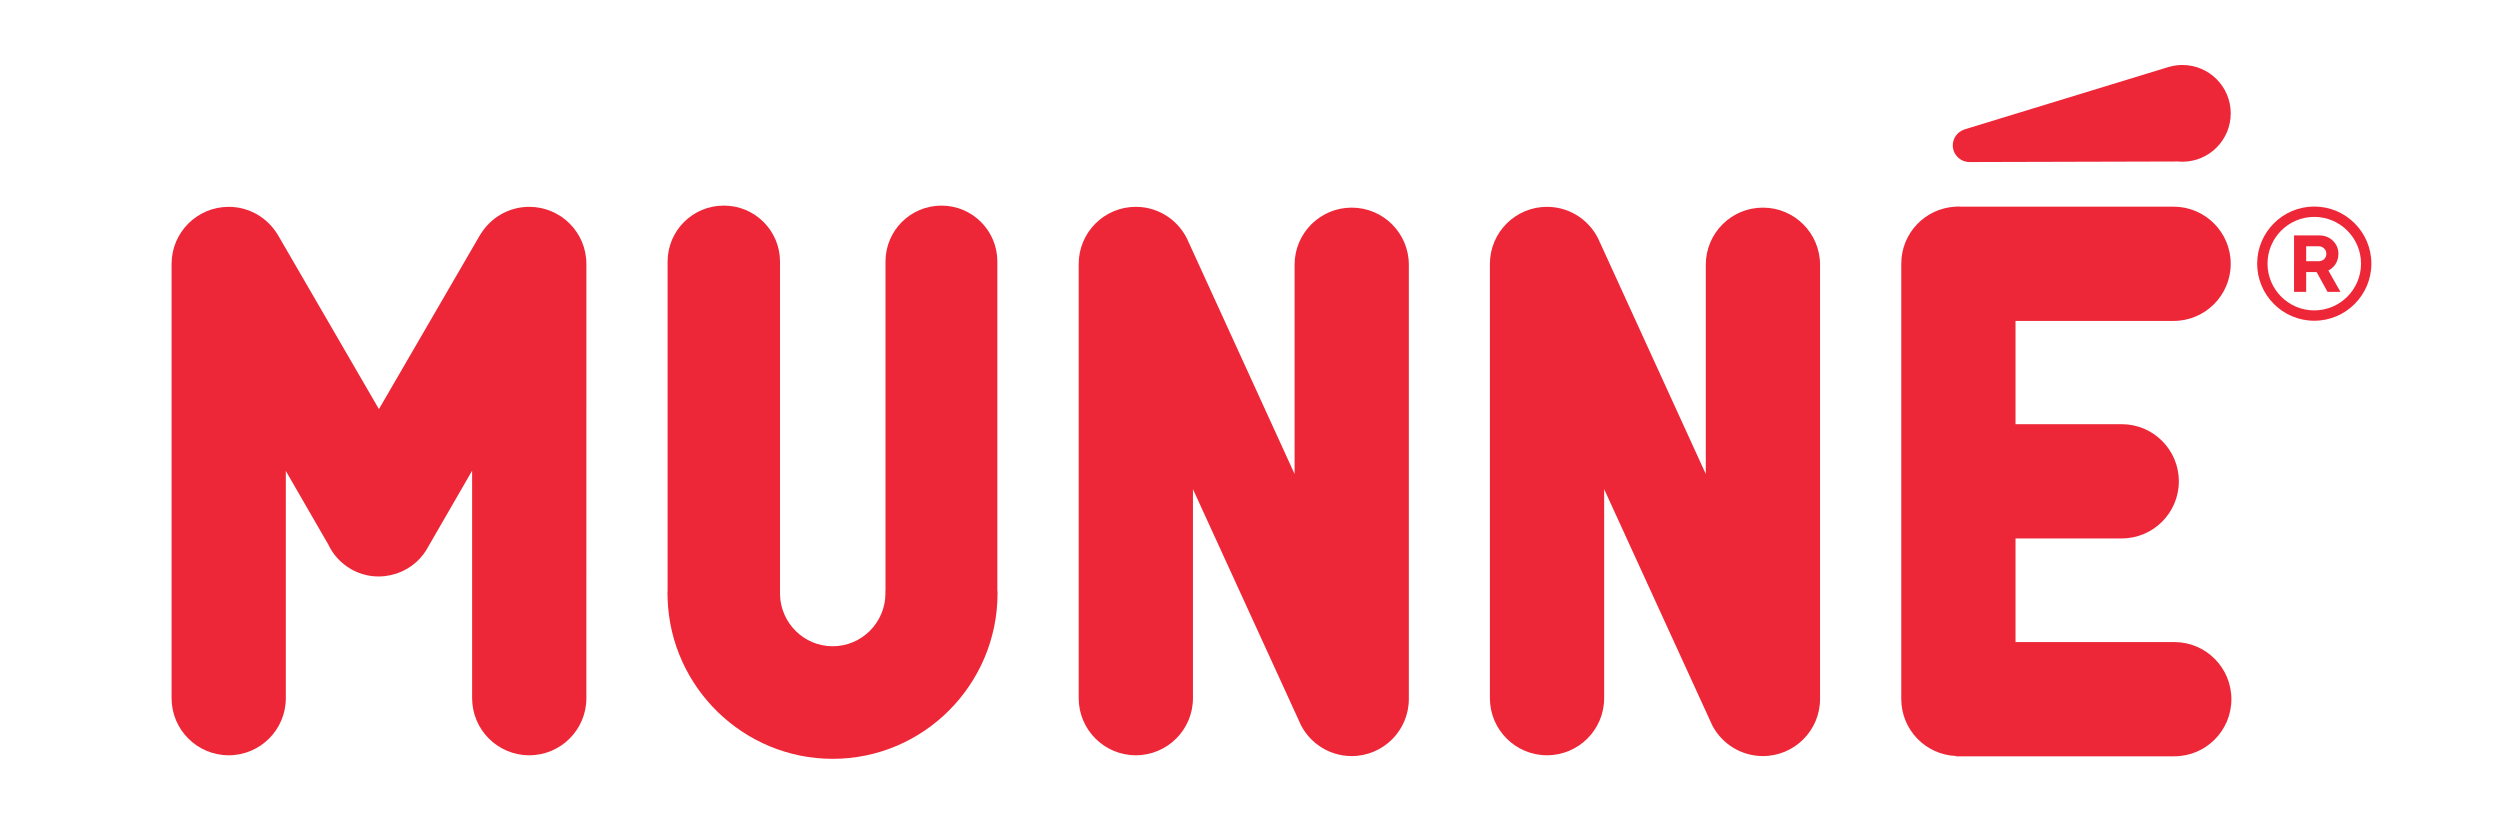 <?xml version="1.0" encoding="UTF-8" standalone="no"?>
<!-- Created with Inkscape (http://www.inkscape.org/) -->

<svg
   width="450"
   height="150"
   viewBox="0 0 119.063 39.688"
   version="1.1"
   id="svg1"
   inkscape:version="1.4 (e7c3feb1, 2024-10-09)"
   sodipodi:docname="logo-full.svg"
   xmlns:inkscape="http://www.inkscape.org/namespaces/inkscape"
   xmlns:sodipodi="http://sodipodi.sourceforge.net/DTD/sodipodi-0.dtd"
   xmlns="http://www.w3.org/2000/svg"
   xmlns:svg="http://www.w3.org/2000/svg">
  <sodipodi:namedview
     id="namedview1"
     pagecolor="#ffffff"
     bordercolor="#000000"
     borderopacity="0.25"
     inkscape:showpageshadow="2"
     inkscape:pageopacity="0.0"
     inkscape:pagecheckerboard="0"
     inkscape:deskcolor="#d1d1d1"
     inkscape:document-units="mm"
     inkscape:zoom="0.99802023"
     inkscape:cx="309.11197"
     inkscape:cy="353.70025"
     inkscape:window-width="1920"
     inkscape:window-height="1027"
     inkscape:window-x="1710"
     inkscape:window-y="25"
     inkscape:window-maximized="0"
     inkscape:current-layer="g1" />
  <defs
     id="defs1">
    <clipPath
       clipPathUnits="userSpaceOnUse"
       id="clipPath2">
      <path
         d="M 0,708.661 H 1264.252 V 0 H 0 Z"
         transform="translate(-380.965,-423.701)"
         id="path2" />
    </clipPath>
    <clipPath
       clipPathUnits="userSpaceOnUse"
       id="clipPath4">
      <path
         d="M 0,708.661 H 1264.252 V 0 H 0 Z"
         transform="translate(-539.392,-293.683)"
         id="path4" />
    </clipPath>
    <clipPath
       clipPathUnits="userSpaceOnUse"
       id="clipPath6">
      <path
         d="M 0,708.661 H 1264.252 V 0 H 0 Z"
         transform="translate(-659.242,-423.432)"
         id="path6" />
    </clipPath>
    <clipPath
       clipPathUnits="userSpaceOnUse"
       id="clipPath8">
      <path
         d="M 0,708.661 H 1264.252 V 0 H 0 Z"
         transform="translate(-798.373,-423.432)"
         id="path8" />
    </clipPath>
    <clipPath
       clipPathUnits="userSpaceOnUse"
       id="clipPath10">
      <path
         d="M 0,708.661 H 1264.252 V 0 H 0 Z"
         transform="translate(-937.554,-276.443)"
         id="path10" />
    </clipPath>
    <clipPath
       clipPathUnits="userSpaceOnUse"
       id="clipPath12">
      <path
         d="M 0,708.661 H 1264.252 V 0 H 0 Z"
         transform="translate(-940.295,-471.696)"
         id="path12" />
    </clipPath>
    <clipPath
       clipPathUnits="userSpaceOnUse"
       id="clipPath14">
      <path
         d="M 0,708.661 H 1264.252 V 0 H 0 Z"
         transform="translate(-984.924,-420.298)"
         id="path14" />
    </clipPath>
    <clipPath
       clipPathUnits="userSpaceOnUse"
       id="clipPath16">
      <path
         d="M 0,708.661 H 1264.252 V 0 H 0 Z"
         transform="translate(-988.267,-409.616)"
         id="path16" />
    </clipPath>
  </defs>
  <g
     inkscape:label="Layer 1"
     inkscape:groupmode="layer"
     id="layer1">
    <g
       id="g1"
       transform="matrix(0.399,0,0,0.399,50.198,-12.846)">
      <path
         id="path1"
         d="m 0,0 v 0 c -6.991,0 -13.096,-3.726 -16.487,-9.289 l -0.015,0.014 -34.331,-59.121 -33.797,58.257 c -0.025,0.047 -0.055,0.092 -0.08,0.139 l -0.468,0.807 -0.015,-0.013 C -88.594,-3.689 -94.673,0 -101.629,0 c -10.668,0 -19.316,-8.648 -19.316,-19.316 v -146.818 c 0,-10.668 8.648,-19.316 19.316,-19.316 10.668,0 19.316,8.648 19.316,19.316 v 76.826 l 14.358,-24.868 c 1.584,-3.36 4.165,-6.291 7.626,-8.289 4.851,-2.801 10.422,-3.186 15.354,-1.562 0.057,0.019 0.115,0.036 0.172,0.055 0.516,0.175 1.022,0.375 1.522,0.594 0.089,0.039 0.179,0.074 0.267,0.115 0.469,0.214 0.927,0.452 1.379,0.705 0.085,0.048 0.173,0.084 0.258,0.133 0.033,0.019 0.062,0.042 0.095,0.061 0.371,0.219 0.73,0.458 1.087,0.703 0.191,0.13 0.387,0.254 0.572,0.39 0.207,0.153 0.403,0.321 0.604,0.484 0.318,0.254 0.635,0.508 0.933,0.779 0.032,0.03 0.062,0.063 0.094,0.093 1.603,1.482 2.903,3.206 3.885,5.082 l 14.791,25.618 v -76.919 c 0,-10.668 8.647,-19.316 19.316,-19.316 10.668,0 19.316,8.648 19.316,19.316 V -19.316 C 19.316,-8.648 10.668,0 0,0"
         style="fill:#ed2737;fill-opacity:1;fill-rule:nonzero;stroke:none"
         transform="matrix(0.353,0,0,-0.353,-62.637,56.884)"
         clip-path="url(#clipPath2)" />
      <path
         id="path3"
         d="m 0,0 h -0.047 v 111.46 c 0,10.43 -8.456,18.885 -18.885,18.885 h -0.046 c -10.43,0 -18.885,-8.455 -18.885,-18.885 V 0 h -0.059 c 0.009,-0.246 0.037,-0.487 0.037,-0.736 0,-9.877 -8.003,-17.914 -17.838,-17.914 -9.68,0 -17.567,7.789 -17.814,17.452 v 0.926 c 0.006,0.09 0.01,0.181 0.014,0.272 h -0.014 v 111.402 c 0,10.462 -8.481,18.943 -18.943,18.943 h -0.121 c -10.462,0 -18.944,-8.481 -18.944,-18.943 V 0 h -0.027 c -0.003,-0.246 -0.018,-0.489 -0.018,-0.736 0,-0.602 0.027,-1.197 0.045,-1.795 v -0.204 h 0.005 c 1.06,-29.944 25.749,-53.982 55.817,-53.982 30.736,0 55.741,25.113 55.741,55.981 C 0.018,-0.489 0.003,-0.246 0,0"
         style="fill:#ed2737;fill-opacity:1;fill-rule:nonzero;stroke:none"
         transform="matrix(0.353,0,0,-0.353,-6.748,102.751)"
         clip-path="url(#clipPath4)" />
      <path
         id="path5"
         d="m 0,0 c -10.668,0 -19.316,-8.648 -19.316,-19.316 v -70.757 l -35.721,78.139 -0.015,-0.003 C -57.885,-4.791 -64.845,0.269 -73,0.269 v 0 c -10.668,0 -19.316,-8.648 -19.316,-19.316 v -146.818 c 0,-10.668 8.648,-19.316 19.316,-19.316 v 0 c 10.668,0 19.317,8.648 19.317,19.316 v 70.659 l 35.788,-78.181 c 0.177,-0.438 0.379,-0.863 0.587,-1.284 l 0.273,-0.597 0.013,0.005 c 3.258,-6.063 9.657,-10.187 17.022,-10.187 10.669,0 19.317,8.648 19.317,19.316 V -19.316 C 19.317,-8.648 10.669,0 0,0"
         style="fill:#ed2737;fill-opacity:1;fill-rule:nonzero;stroke:none"
         transform="matrix(0.353,0,0,-0.353,35.533,56.978)"
         clip-path="url(#clipPath6)" />
      <path
         id="path7"
         d="m 0,0 c -10.668,0 -19.316,-8.648 -19.316,-19.316 v -70.757 l -35.721,78.139 -0.015,-0.003 C -57.886,-4.791 -64.845,0.269 -73,0.269 v 0 c -10.668,0 -19.316,-8.648 -19.316,-19.316 v -146.818 c 0,-10.668 8.648,-19.316 19.316,-19.316 v 0 c 10.668,0 19.317,8.648 19.317,19.316 v 70.659 l 35.788,-78.181 c 0.177,-0.438 0.379,-0.863 0.587,-1.284 l 0.273,-0.597 0.013,0.005 c 3.258,-6.063 9.657,-10.187 17.022,-10.187 10.669,0 19.317,8.648 19.317,19.316 V -19.316 C 19.317,-8.648 10.669,0 0,0"
         style="fill:#ed2737;fill-opacity:1;fill-rule:nonzero;stroke:none"
         transform="matrix(0.353,0,0,-0.353,84.615,56.978)"
         clip-path="url(#clipPath8)" />
      <path
         id="path9"
         d="m 0,0 h -53.677 v 35.04 h 35.908 c 10.669,0 19.316,8.648 19.316,19.316 0,10.668 -8.647,19.316 -19.316,19.316 h -35.908 v 34.915 h 53.451 c 10.667,0 19.316,8.648 19.316,19.316 v 0 c 0,10.668 -8.649,19.317 -19.316,19.317 h -71.755 c -0.337,0.017 -0.67,0.051 -1.012,0.051 -0.341,0 -0.674,-0.034 -1.011,-0.051 h -0.084 v -0.005 c -10.155,-0.571 -18.221,-8.962 -18.221,-19.261 V -19.255 c 0,-10.374 8.186,-18.814 18.448,-19.272 v -0.105 H 0 c 10.669,0 19.316,8.648 19.316,19.316 v 0 C 19.316,-8.648 10.669,0 0,0"
         style="fill:#ed2737;fill-opacity:1;fill-rule:nonzero;stroke:none"
         transform="matrix(0.353,0,0,-0.353,133.715,108.833)"
         clip-path="url(#clipPath10)" />
      <path
         id="path11"
         d="m 0,0 c -1.543,0 -3.03,-0.228 -4.445,-0.628 l -0.002,0.015 -0.308,-0.094 c -0.066,-0.02 -0.131,-0.04 -0.196,-0.06 l -68.893,-21.069 0.005,-0.03 c -2.203,-0.773 -3.792,-2.848 -3.792,-5.314 0,-3.048 2.417,-5.515 5.435,-5.632 l 0.002,-0.013 h 0.123 c 0.032,0 0.062,-0.009 0.094,-0.009 0.034,0 0.065,0.009 0.099,0.01 l 70.36,0.19 c 0.5,-0.046 1.005,-0.076 1.518,-0.076 9.033,0 16.355,7.322 16.355,16.355 C 16.355,-7.323 9.033,0 0,0"
         style="fill:#ed2737;fill-opacity:1;fill-rule:nonzero;stroke:none"
         transform="matrix(0.353,0,0,-0.353,134.682,39.952)"
         clip-path="url(#clipPath12)" />
      <path
         id="path13"
         d="m 0,0 c -8.717,0 -15.809,-7.092 -15.809,-15.809 0,-8.717 7.092,-15.809 15.809,-15.809 8.717,0 15.809,7.092 15.809,15.809 C 15.809,-7.092 8.717,0 0,0 m 0,-35.117 c -10.647,0 -19.308,8.661 -19.308,19.308 0,10.647 8.661,19.308 19.308,19.308 10.647,0 19.308,-8.661 19.308,-19.308 0,-10.647 -8.661,-19.308 -19.308,-19.308"
         style="fill:#ed2737;fill-opacity:1;fill-rule:nonzero;stroke:none"
         transform="matrix(0.353,0,0,-0.353,150.426,58.084)"
         clip-path="url(#clipPath14)" />
      <path
         id="path15"
         d="m 0,0 c -0.493,0.488 -1.112,0.732 -1.857,0.732 h -4.222 v -5.047 h 4.222 c 0.745,0 1.364,0.238 1.857,0.713 0.493,0.475 0.739,1.058 0.739,1.751 C 0.739,-1.105 0.493,-0.488 0,0 m -10.18,4.421 h 8.455 c 1.892,0 3.456,-0.606 4.695,-1.818 1.239,-1.212 1.858,-2.696 1.858,-4.454 0,-0.763 -0.12,-1.478 -0.359,-2.144 C 4.229,-4.661 3.947,-5.198 3.622,-5.606 3.298,-6.015 2.968,-6.365 2.631,-6.658 2.292,-6.951 2.005,-7.151 1.765,-7.258 L 1.419,-7.444 5.507,-14.675 H 1.139 l -3.676,6.685 h -3.542 v -6.685 h -4.101 z"
         style="fill:#ed2737;fill-opacity:1;fill-rule:nonzero;stroke:none"
         transform="matrix(0.353,0,0,-0.353,151.605,61.852)"
         clip-path="url(#clipPath16)" />
    </g>
  </g>
</svg>
